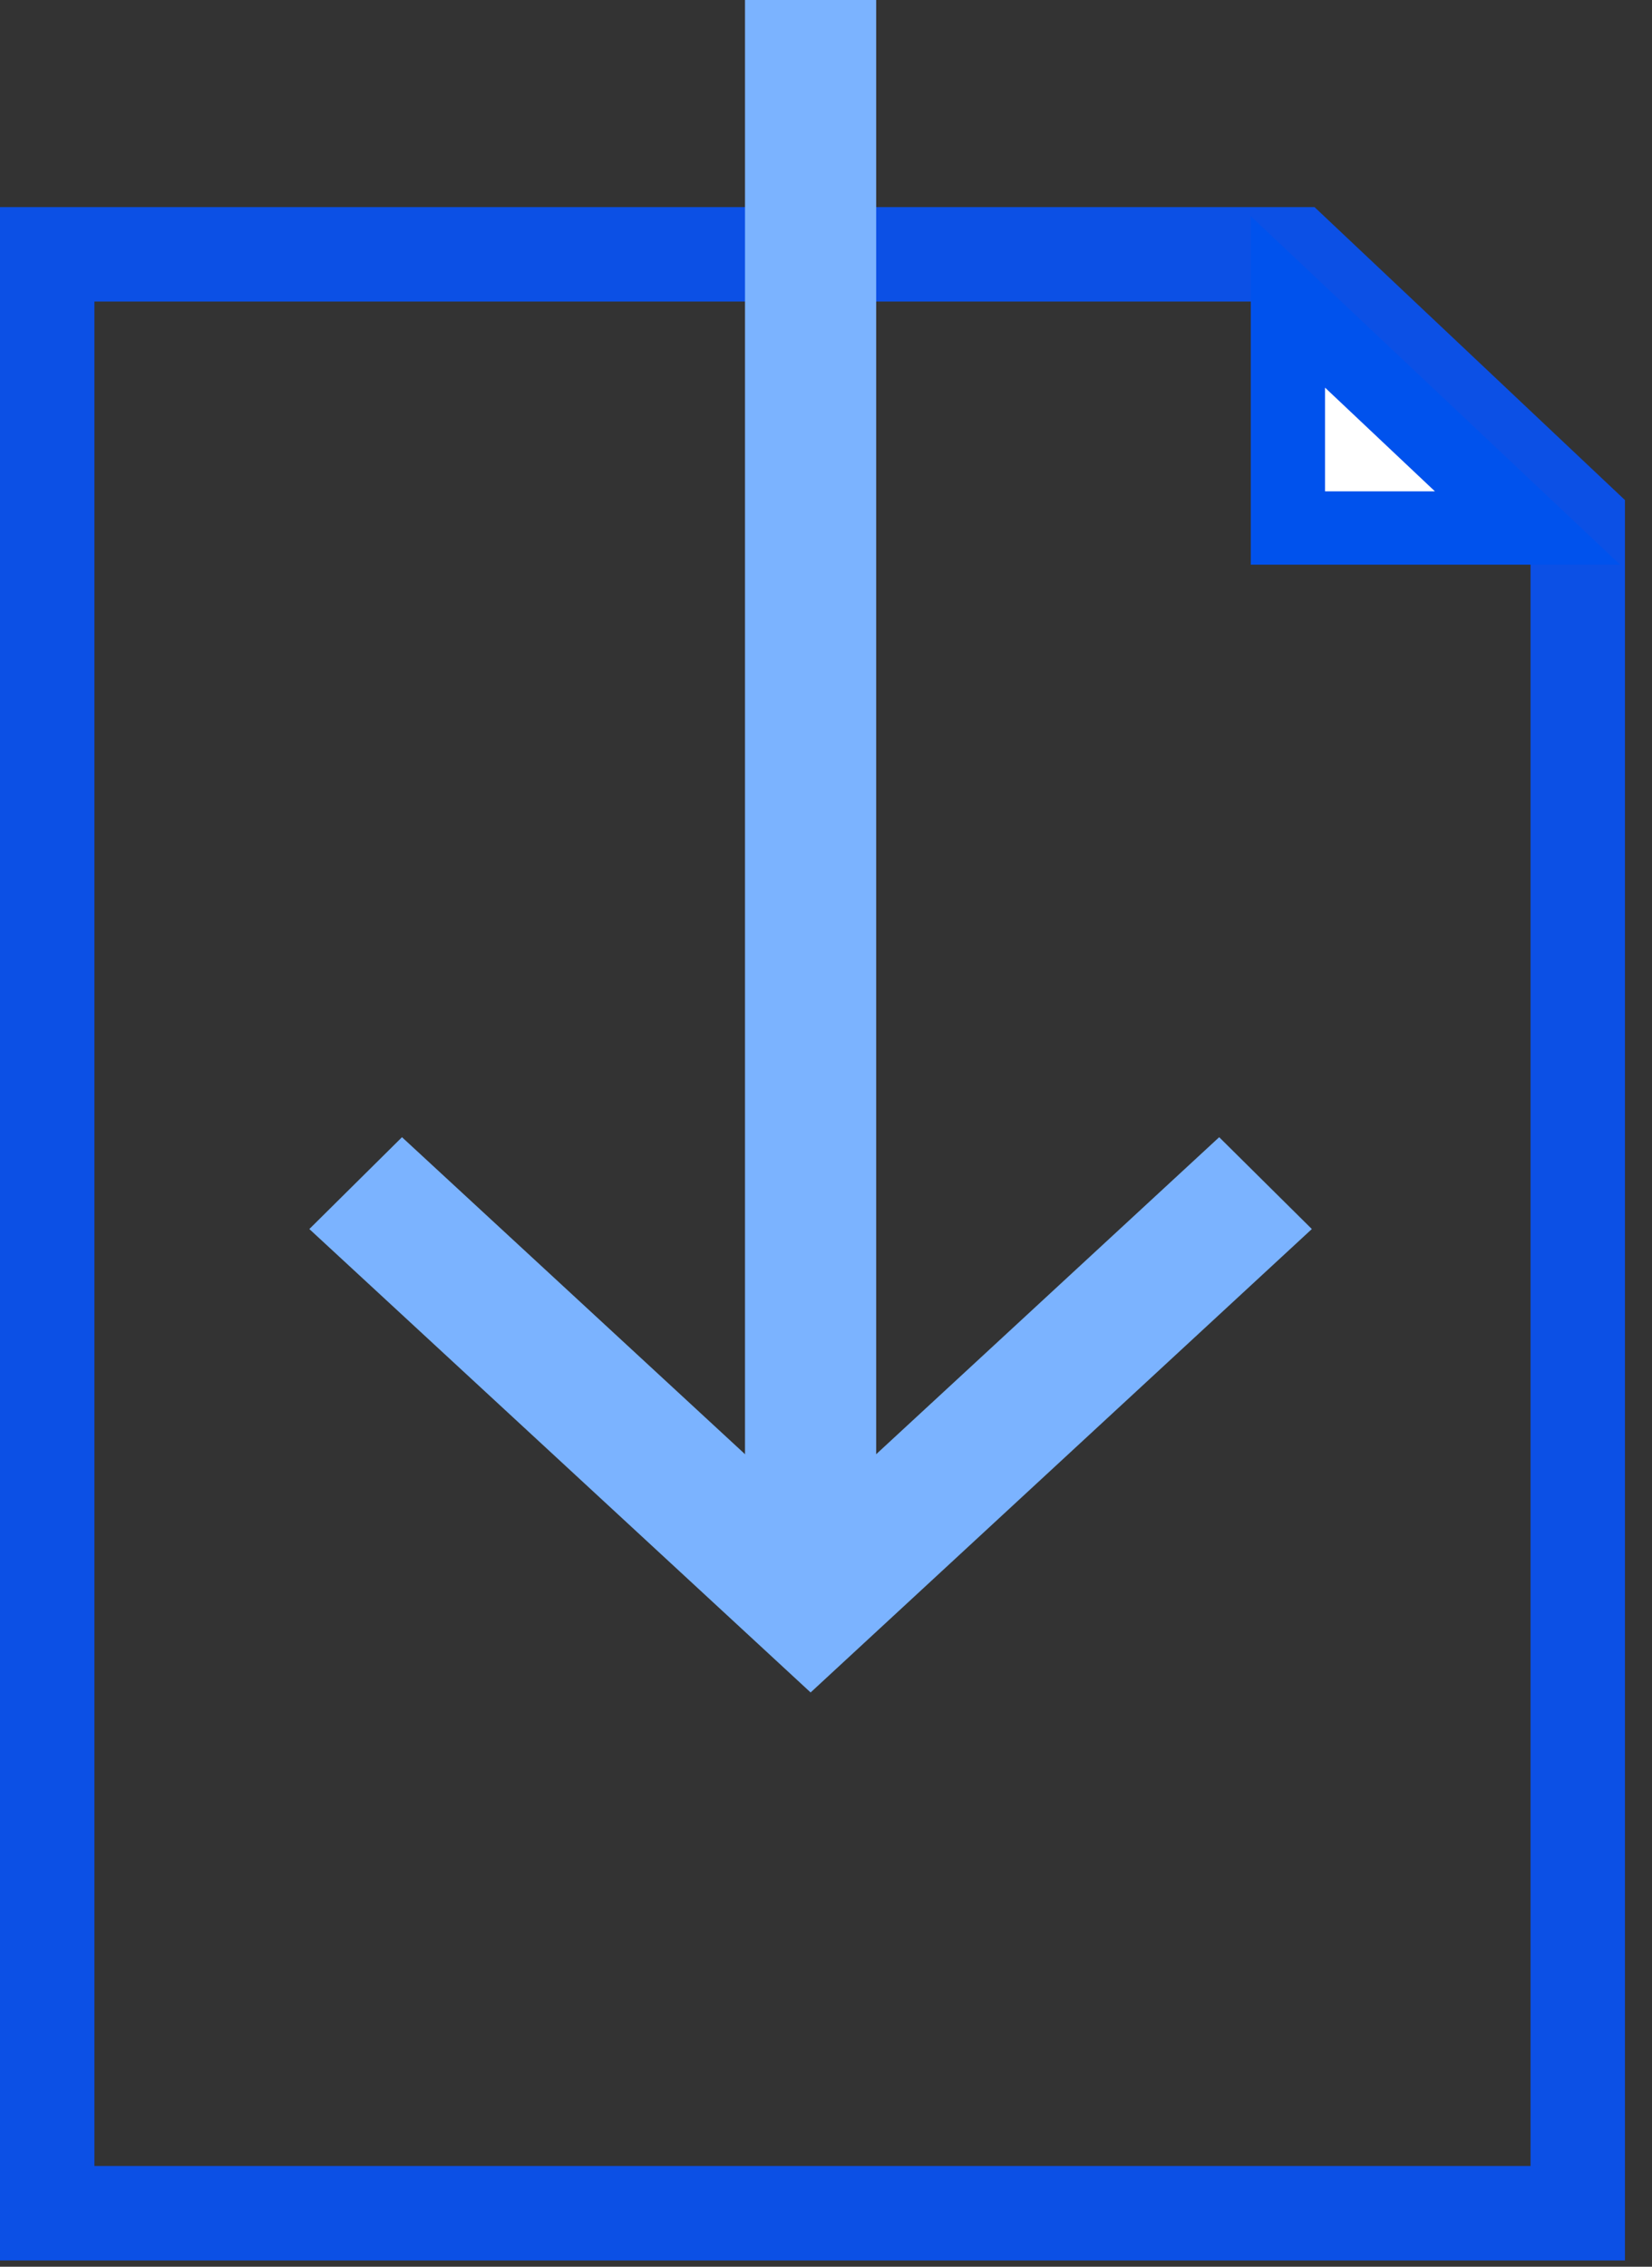 <svg width="35" height="48" viewBox="0 0 35 48" fill="none" xmlns="http://www.w3.org/2000/svg">
<rect x="0" y="0" width="35" height="48" fill="#333333" stroke="none"/>
<path d="M33.427 46.868H1V5.386H27.453L33.427 11.021V46.868Z" stroke="#0C50E5" stroke-width="2" stroke-miterlimit="10"/>
<path d="M27.286 11.182V6.392L32.361 11.182H27.286Z" fill="white" stroke="#0052ED"/>
<path d="M27.573 7.05L31.66 10.905H27.573V7.05ZM27 5.737V11.458H33.066L27 5.737Z" fill="white" stroke="#0052ED"/>
<path d="M17.563 1H16.784V33.022H17.563V1Z" stroke="#7BB3FF" stroke-width="2" stroke-miterlimit="10"/>
<path d="M8 26.001L8.541 25.465L17.174 33.439L25.806 25.465L26.347 26.001L17.174 34.478L8 26.001Z" stroke="#7BB3FF" stroke-width="2" stroke-miterlimit="10"/>
</svg>
